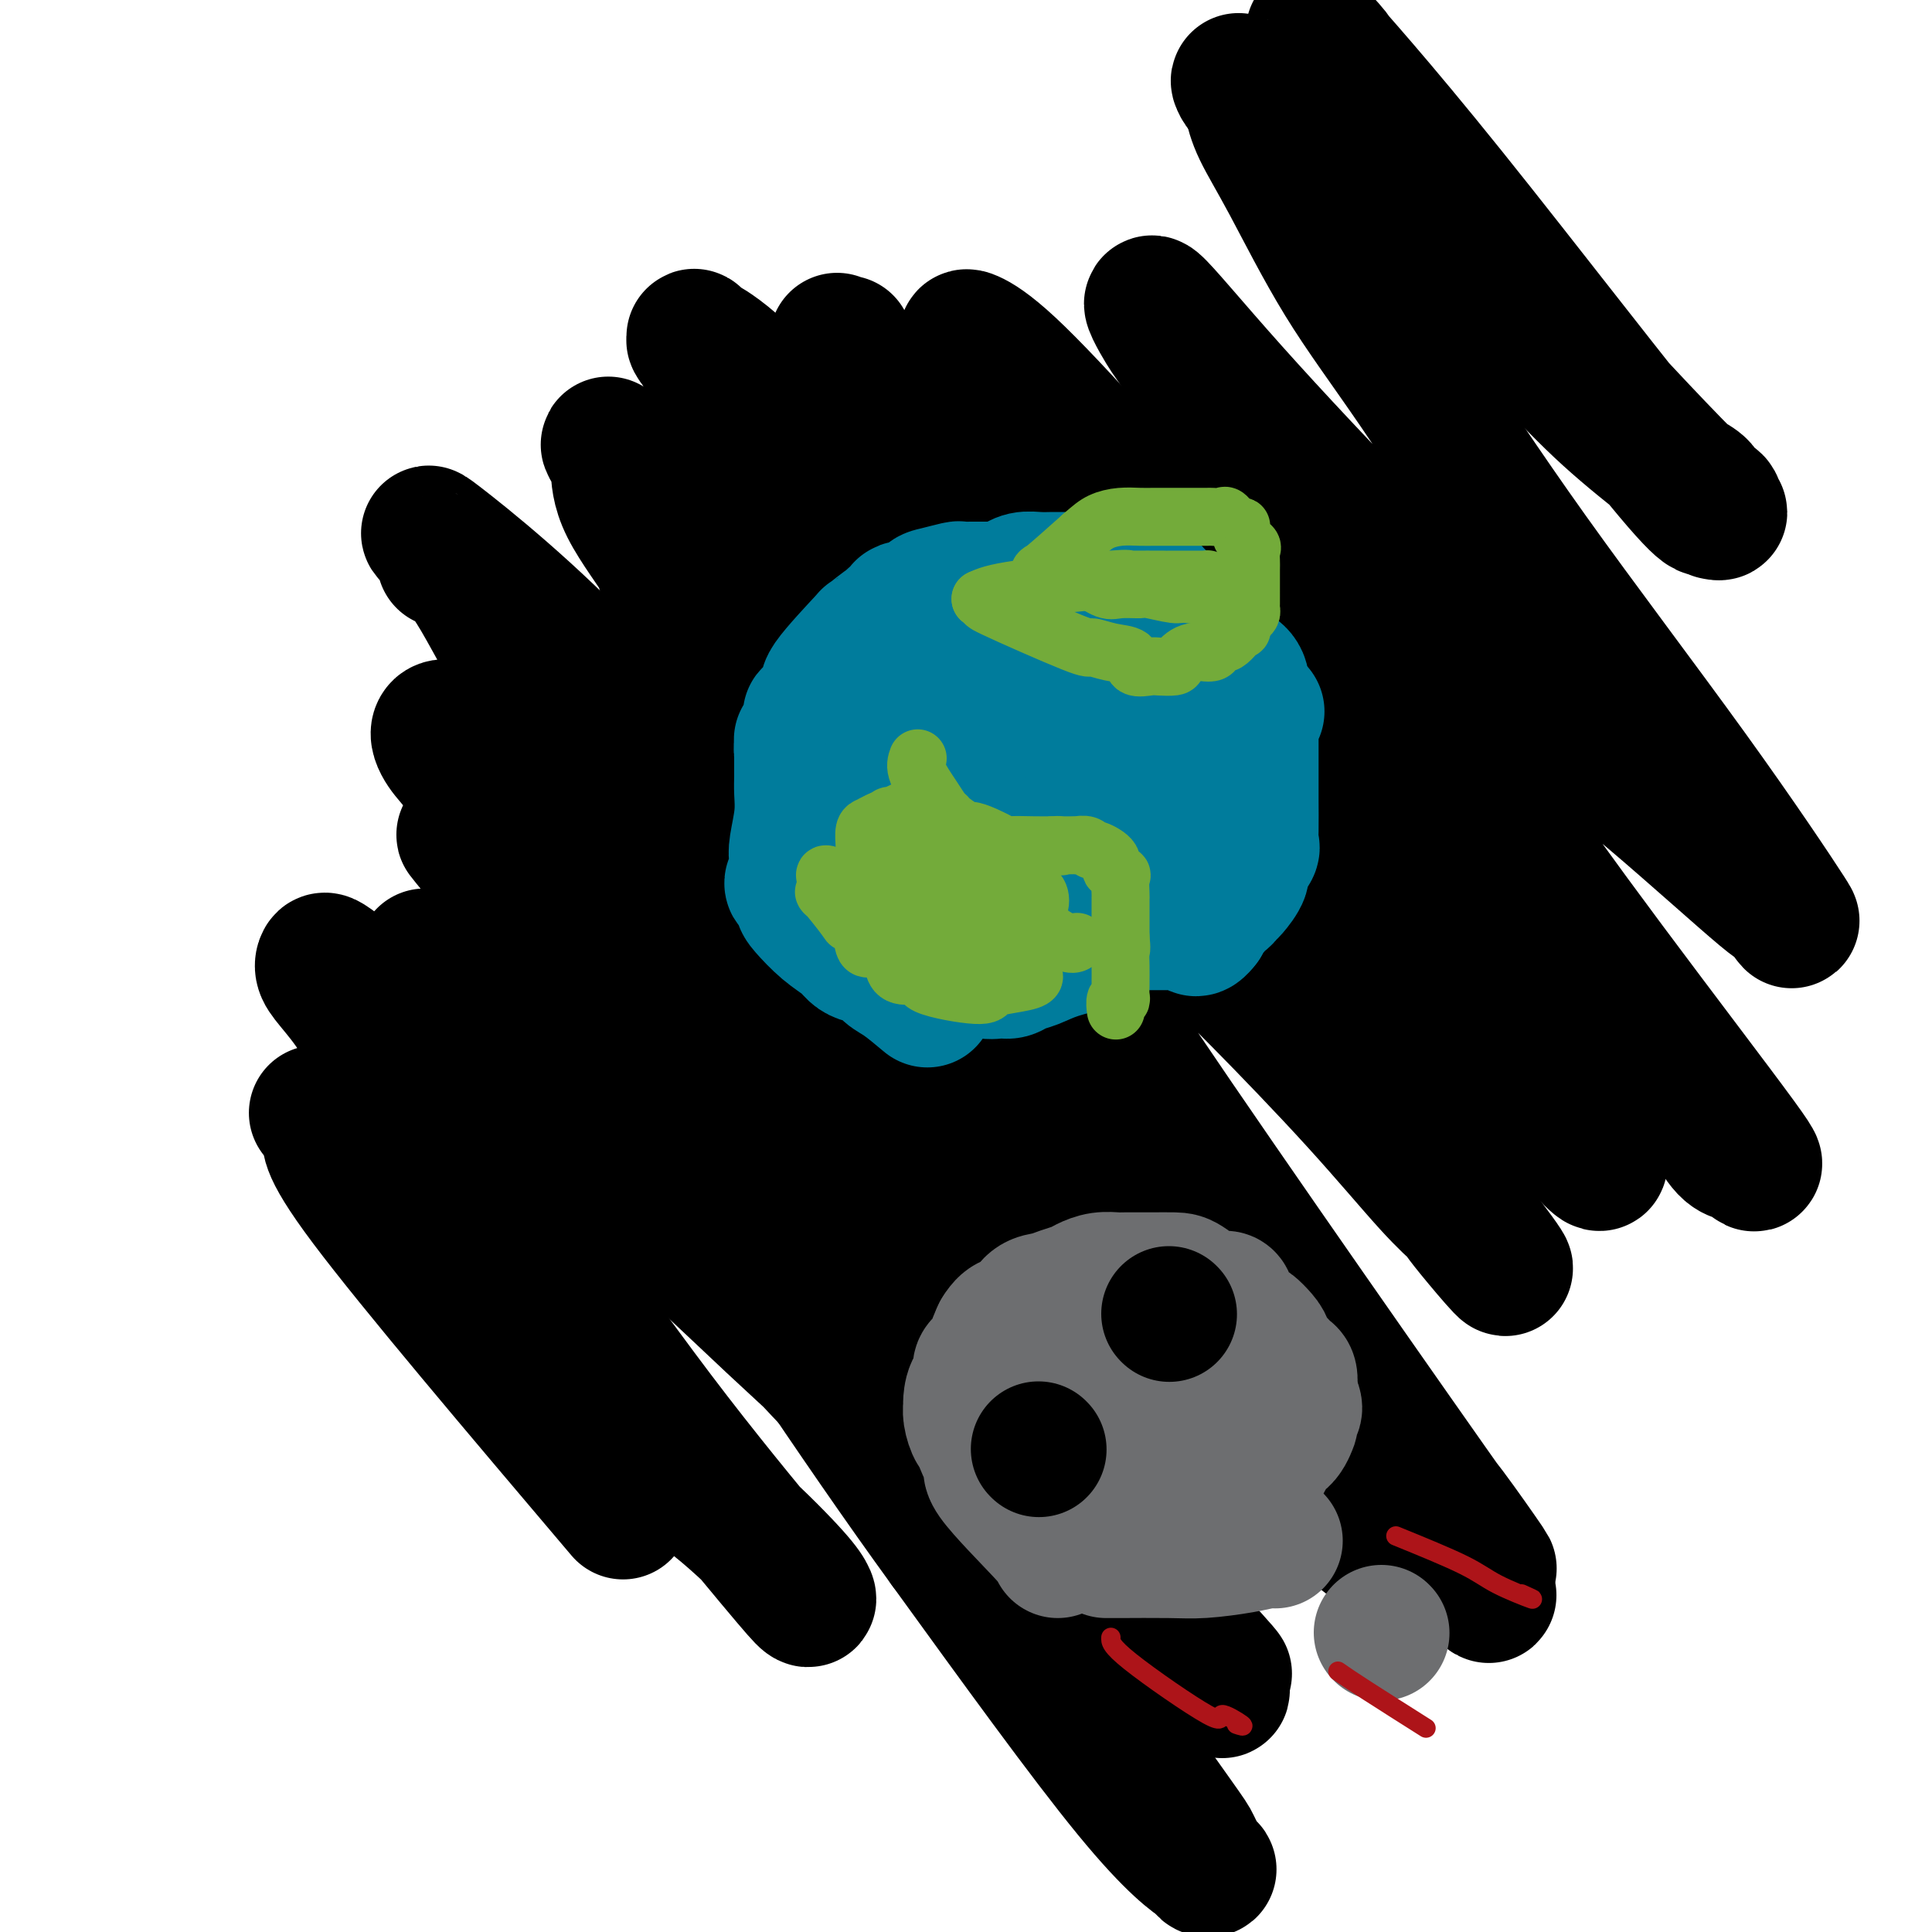<svg viewBox='0 0 400 400' version='1.1' xmlns='http://www.w3.org/2000/svg' xmlns:xlink='http://www.w3.org/1999/xlink'><g fill='none' stroke='#000000' stroke-width='28' stroke-linecap='round' stroke-linejoin='round'><path d='M129,313c-21.674,-25.567 -43.347,-51.134 -53,-64c-9.653,-12.866 -7.285,-13.032 -8,-15c-0.715,-1.968 -4.513,-5.738 -1,-2c3.513,3.738 14.337,14.985 24,25c9.663,10.015 18.165,18.798 25,26c6.835,7.202 12.002,12.822 17,17c4.998,4.178 9.829,6.915 15,11c5.171,4.085 10.684,9.518 14,13c3.316,3.482 4.434,5.014 5,6c0.566,0.986 0.578,1.426 0,1c-0.578,-0.426 -1.748,-1.717 -7,-8c-5.252,-6.283 -14.586,-17.559 -24,-30c-9.414,-12.441 -18.908,-26.047 -28,-37c-9.092,-10.953 -17.782,-19.253 -23,-26c-5.218,-6.747 -6.965,-11.940 -9,-16c-2.035,-4.060 -4.357,-6.989 -6,-9c-1.643,-2.011 -2.605,-3.106 -3,-4c-0.395,-0.894 -0.222,-1.587 0,-2c0.222,-0.413 0.492,-0.547 6,4c5.508,4.547 16.254,13.773 27,23'/><path d='M100,226c10.065,6.944 18.726,11.805 29,20c10.274,8.195 22.160,19.725 31,28c8.840,8.275 14.633,13.295 20,19c5.367,5.705 10.308,12.094 15,16c4.692,3.906 9.133,5.327 11,7c1.867,1.673 1.158,3.597 1,4c-0.158,0.403 0.235,-0.716 2,1c1.765,1.716 4.903,6.268 0,2c-4.903,-4.268 -17.848,-17.356 -30,-30c-12.152,-12.644 -23.512,-24.843 -32,-35c-8.488,-10.157 -14.104,-18.273 -27,-31c-12.896,-12.727 -33.072,-30.066 -32,-29c1.072,1.066 23.393,20.535 38,35c14.607,14.465 21.501,23.925 30,34c8.499,10.075 18.605,20.766 28,32c9.395,11.234 18.079,23.010 25,32c6.921,8.990 12.078,15.193 18,23c5.922,7.807 12.610,17.217 16,22c3.390,4.783 3.484,4.938 4,6c0.516,1.062 1.456,3.030 2,4c0.544,0.970 0.692,0.940 1,1c0.308,0.060 0.775,0.208 -1,-1c-1.775,-1.208 -5.793,-3.774 -15,-15c-9.207,-11.226 -23.604,-31.113 -38,-51'/><path d='M196,320c-19.158,-26.335 -40.553,-59.171 -51,-75c-10.447,-15.829 -9.944,-14.651 -11,-17c-1.056,-2.349 -3.669,-8.225 -5,-11c-1.331,-2.775 -1.378,-2.448 -3,-4c-1.622,-1.552 -4.819,-4.982 -1,-2c3.819,2.982 14.654,12.377 24,22c9.346,9.623 17.204,19.476 26,29c8.796,9.524 18.531,18.720 26,26c7.469,7.280 12.674,12.646 18,18c5.326,5.354 10.775,10.698 15,16c4.225,5.302 7.228,10.562 7,11c-0.228,0.438 -3.687,-3.945 2,2c5.687,5.945 20.519,22.220 0,1c-20.519,-21.220 -76.387,-79.934 -104,-110c-27.613,-30.066 -26.969,-31.485 -29,-35c-2.031,-3.515 -6.737,-9.125 -9,-12c-2.263,-2.875 -2.083,-3.015 -2,-3c0.083,0.015 0.070,0.185 -1,-1c-1.070,-1.185 -3.198,-3.726 -1,-1c2.198,2.726 8.723,10.720 17,19c8.277,8.280 18.305,16.844 30,29c11.695,12.156 25.056,27.902 36,41c10.944,13.098 19.472,23.549 28,34'/><path d='M208,297c14.545,17.182 18.908,22.638 23,27c4.092,4.362 7.913,7.632 11,11c3.087,3.368 5.441,6.836 7,9c1.559,2.164 2.324,3.023 3,4c0.676,0.977 1.263,2.071 1,2c-0.263,-0.071 -1.375,-1.307 -2,-2c-0.625,-0.693 -0.763,-0.845 -11,-15c-10.237,-14.155 -30.571,-42.315 -43,-59c-12.429,-16.685 -16.951,-21.896 -29,-41c-12.049,-19.104 -31.623,-52.100 -43,-70c-11.377,-17.900 -14.555,-20.704 -18,-26c-3.445,-5.296 -7.156,-13.083 -10,-17c-2.844,-3.917 -4.820,-3.964 -5,-4c-0.180,-0.036 1.436,-0.061 0,-2c-1.436,-1.939 -5.923,-5.792 -1,-2c4.923,3.792 19.258,15.229 32,29c12.742,13.771 23.891,29.874 35,44c11.109,14.126 22.177,26.273 33,39c10.823,12.727 21.401,26.032 30,36c8.599,9.968 15.220,16.597 21,23c5.780,6.403 10.719,12.579 16,17c5.281,4.421 10.904,7.088 15,10c4.096,2.912 6.667,6.070 9,8c2.333,1.930 4.430,2.631 5,3c0.570,0.369 -0.385,0.407 2,2c2.385,1.593 8.110,4.741 1,0c-7.110,-4.741 -27.055,-17.370 -47,-30'/><path d='M243,293c-14.737,-11.253 -28.581,-24.384 -43,-36c-14.419,-11.616 -29.413,-21.717 -38,-28c-8.587,-6.283 -10.765,-8.749 -17,-15c-6.235,-6.251 -16.526,-16.288 -24,-24c-7.474,-7.712 -12.133,-13.100 -16,-18c-3.867,-4.900 -6.944,-9.311 -9,-12c-2.056,-2.689 -3.092,-3.657 -4,-5c-0.908,-1.343 -1.688,-3.063 -1,-4c0.688,-0.937 2.845,-1.091 10,4c7.155,5.091 19.307,15.429 28,24c8.693,8.571 13.928,15.376 39,38c25.072,22.624 69.983,61.065 91,79c21.017,17.935 18.142,15.362 20,16c1.858,0.638 8.451,4.487 13,7c4.549,2.513 7.054,3.691 9,5c1.946,1.309 3.334,2.749 3,2c-0.334,-0.749 -2.389,-3.687 0,-1c2.389,2.687 9.222,10.998 -2,-1c-11.222,-11.998 -40.499,-44.306 -57,-62c-16.501,-17.694 -20.225,-20.775 -32,-35c-11.775,-14.225 -31.599,-39.593 -46,-60c-14.401,-20.407 -23.378,-35.851 -27,-43c-3.622,-7.149 -1.891,-6.003 -3,-8c-1.109,-1.997 -5.060,-7.137 -7,-11c-1.940,-3.863 -1.871,-6.448 -2,-8c-0.129,-1.552 -0.458,-2.072 -1,-3c-0.542,-0.928 -1.298,-2.265 -1,-2c0.298,0.265 1.649,2.133 3,4'/><path d='M129,96c5.391,7.228 17.870,24.297 28,38c10.130,13.703 17.912,24.038 28,38c10.088,13.962 22.482,31.551 32,44c9.518,12.449 16.158,19.759 24,29c7.842,9.241 16.885,20.414 24,29c7.115,8.586 12.302,14.584 17,20c4.698,5.416 8.906,10.249 11,12c2.094,1.751 2.073,0.418 7,7c4.927,6.582 14.801,21.077 2,3c-12.801,-18.077 -48.277,-68.727 -66,-95c-17.723,-26.273 -17.694,-28.170 -32,-52c-14.306,-23.830 -42.948,-69.592 -54,-88c-11.052,-18.408 -4.515,-9.462 -3,-7c1.515,2.462 -1.992,-1.560 -3,-3c-1.008,-1.440 0.482,-0.296 1,0c0.518,0.296 0.064,-0.255 2,1c1.936,1.255 6.263,4.315 13,12c6.737,7.685 15.884,19.996 25,32c9.116,12.004 18.201,23.700 29,37c10.799,13.300 23.312,28.203 31,37c7.688,8.797 10.550,11.489 16,17c5.450,5.511 13.489,13.841 20,21c6.511,7.159 11.496,13.148 15,17c3.504,3.852 5.527,5.569 6,6c0.473,0.431 -0.603,-0.422 3,4c3.603,4.422 11.887,14.121 2,1c-9.887,-13.121 -37.943,-49.060 -66,-85'/><path d='M241,171c-11.680,-16.183 -8.881,-14.642 -16,-26c-7.119,-11.358 -24.157,-35.615 -34,-50c-9.843,-14.385 -12.490,-18.897 -14,-21c-1.510,-2.103 -1.884,-1.796 -2,-2c-0.116,-0.204 0.026,-0.919 0,-1c-0.026,-0.081 -0.222,0.471 -1,0c-0.778,-0.471 -2.140,-1.967 4,4c6.140,5.967 19.782,19.396 32,32c12.218,12.604 23.011,24.382 34,37c10.989,12.618 22.173,26.077 29,34c6.827,7.923 9.297,10.310 14,15c4.703,4.690 11.640,11.682 20,21c8.360,9.318 18.143,20.963 22,25c3.857,4.037 1.786,0.468 1,-1c-0.786,-1.468 -0.289,-0.834 -3,-5c-2.711,-4.166 -8.631,-13.133 -22,-30c-13.369,-16.867 -34.188,-41.633 -46,-57c-11.812,-15.367 -14.616,-21.335 -23,-32c-8.384,-10.665 -22.349,-26.026 -28,-33c-5.651,-6.974 -2.988,-5.562 -3,-6c-0.012,-0.438 -2.698,-2.725 -4,-4c-1.302,-1.275 -1.219,-1.538 0,-1c1.219,0.538 3.575,1.879 8,6c4.425,4.121 10.918,11.024 19,20c8.082,8.976 17.754,20.024 27,31c9.246,10.976 18.066,21.878 25,30c6.934,8.122 11.981,13.463 18,20c6.019,6.537 13.009,14.268 20,22'/><path d='M318,199c20.790,22.276 27.767,26.465 32,30c4.233,3.535 5.724,6.414 7,8c1.276,1.586 2.339,1.878 3,2c0.661,0.122 0.920,0.074 2,1c1.080,0.926 2.983,2.825 -2,-4c-4.983,-6.825 -16.850,-22.375 -27,-36c-10.150,-13.625 -18.583,-25.325 -26,-36c-7.417,-10.675 -13.819,-20.324 -20,-29c-6.181,-8.676 -12.143,-16.379 -17,-23c-4.857,-6.621 -8.610,-12.160 -13,-19c-4.390,-6.840 -9.416,-14.983 -12,-19c-2.584,-4.017 -2.726,-3.909 -4,-6c-1.274,-2.091 -3.679,-6.380 -2,-5c1.679,1.380 7.443,8.429 16,18c8.557,9.571 19.906,21.665 31,33c11.094,11.335 21.931,21.912 31,30c9.069,8.088 16.368,13.689 25,21c8.632,7.311 18.596,16.333 23,20c4.404,3.667 3.248,1.977 4,3c0.752,1.023 3.413,4.757 1,1c-2.413,-3.757 -9.901,-15.005 -20,-29c-10.099,-13.995 -22.810,-30.738 -33,-45c-10.190,-14.262 -17.857,-26.043 -24,-35c-6.143,-8.957 -10.760,-15.092 -15,-22c-4.240,-6.908 -8.103,-14.591 -11,-20c-2.897,-5.409 -4.828,-8.546 -6,-11c-1.172,-2.454 -1.586,-4.227 -2,-6'/><path d='M259,21c-3.487,-6.433 -2.703,-4.015 -2,-3c0.703,1.015 1.325,0.626 4,2c2.675,1.374 7.403,4.511 14,10c6.597,5.489 15.065,13.329 23,21c7.935,7.671 15.338,15.171 21,21c5.662,5.829 9.582,9.985 14,14c4.418,4.015 9.335,7.887 12,10c2.665,2.113 3.080,2.467 4,3c0.920,0.533 2.347,1.243 3,2c0.653,0.757 0.534,1.559 1,2c0.466,0.441 1.519,0.519 2,1c0.481,0.481 0.391,1.365 -6,-5c-6.391,-6.365 -19.083,-19.980 -29,-31c-9.917,-11.020 -17.058,-19.447 -23,-27c-5.942,-7.553 -10.684,-14.234 -14,-19c-3.316,-4.766 -5.207,-7.619 -6,-9c-0.793,-1.381 -0.487,-1.290 -2,-3c-1.513,-1.710 -4.845,-5.219 -2,-2c2.845,3.219 11.867,13.168 27,32c15.133,18.832 36.378,46.549 46,58c9.622,11.451 7.620,6.636 7,5c-0.620,-1.636 0.141,-0.094 1,1c0.859,1.094 1.817,1.741 2,2c0.183,0.259 -0.408,0.129 -1,0'/></g>
<g fill='none' stroke='#007C9C' stroke-width='28' stroke-linecap='round' stroke-linejoin='round'><path d='M192,207c-1.813,-1.518 -3.627,-3.036 -5,-4c-1.373,-0.964 -2.306,-1.374 -3,-2c-0.694,-0.626 -1.150,-1.468 -2,-2c-0.850,-0.532 -2.094,-0.755 -3,-1c-0.906,-0.245 -1.473,-0.512 -2,-1c-0.527,-0.488 -1.015,-1.195 -2,-2c-0.985,-0.805 -2.469,-1.707 -4,-3c-1.531,-1.293 -3.110,-2.978 -4,-4c-0.890,-1.022 -1.089,-1.379 -1,-2c0.089,-0.621 0.468,-1.504 0,-2c-0.468,-0.496 -1.782,-0.606 -2,-1c-0.218,-0.394 0.660,-1.071 1,-2c0.340,-0.929 0.144,-2.110 0,-3c-0.144,-0.890 -0.235,-1.488 0,-3c0.235,-1.512 0.795,-3.938 1,-6c0.205,-2.062 0.055,-3.759 0,-5c-0.055,-1.241 -0.015,-2.026 0,-3c0.015,-0.974 0.004,-2.135 0,-3c-0.004,-0.865 -0.002,-1.432 0,-2'/><path d='M166,156c-0.137,-5.146 0.019,-2.012 0,-1c-0.019,1.012 -0.215,-0.097 0,-1c0.215,-0.903 0.840,-1.599 1,-2c0.160,-0.401 -0.146,-0.505 0,-1c0.146,-0.495 0.745,-1.379 1,-2c0.255,-0.621 0.165,-0.979 0,-1c-0.165,-0.021 -0.405,0.296 0,0c0.405,-0.296 1.455,-1.206 2,-2c0.545,-0.794 0.583,-1.474 1,-2c0.417,-0.526 1.212,-0.899 1,-1c-0.212,-0.101 -1.430,0.069 0,-2c1.430,-2.069 5.507,-6.377 7,-8c1.493,-1.623 0.403,-0.562 1,-1c0.597,-0.438 2.881,-2.375 4,-3c1.119,-0.625 1.072,0.063 1,0c-0.072,-0.063 -0.170,-0.877 0,-1c0.170,-0.123 0.609,0.446 1,0c0.391,-0.446 0.735,-1.906 1,-2c0.265,-0.094 0.453,1.177 1,1c0.547,-0.177 1.453,-1.803 2,-2c0.547,-0.197 0.733,1.033 1,1c0.267,-0.033 0.614,-1.329 1,-2c0.386,-0.671 0.813,-0.716 2,-1c1.187,-0.284 3.136,-0.808 4,-1c0.864,-0.192 0.644,-0.051 1,0c0.356,0.051 1.288,0.014 2,0c0.712,-0.014 1.203,-0.004 2,0c0.797,0.004 1.898,0.002 3,0'/><path d='M206,122c3.761,-0.785 3.665,-0.746 4,-1c0.335,-0.254 1.101,-0.800 2,-1c0.899,-0.200 1.931,-0.054 3,0c1.069,0.054 2.173,0.014 3,0c0.827,-0.014 1.375,-0.004 2,0c0.625,0.004 1.327,0.001 2,0c0.673,-0.001 1.316,-0.000 2,0c0.684,0.000 1.410,-0.001 2,0c0.590,0.001 1.045,0.003 2,0c0.955,-0.003 2.409,-0.010 3,0c0.591,0.010 0.318,0.038 1,0c0.682,-0.038 2.318,-0.141 3,0c0.682,0.141 0.410,0.526 1,1c0.590,0.474 2.042,1.038 3,2c0.958,0.962 1.423,2.321 2,3c0.577,0.679 1.267,0.678 2,1c0.733,0.322 1.510,0.968 2,1c0.490,0.032 0.693,-0.550 1,0c0.307,0.550 0.717,2.231 1,3c0.283,0.769 0.438,0.627 1,1c0.562,0.373 1.529,1.262 2,2c0.471,0.738 0.446,1.327 1,2c0.554,0.673 1.689,1.431 2,2c0.311,0.569 -0.201,0.951 0,1c0.201,0.049 1.116,-0.234 2,0c0.884,0.234 1.738,0.986 2,2c0.262,1.014 -0.068,2.290 0,3c0.068,0.710 0.534,0.855 1,1'/><path d='M258,145c3.785,4.046 1.746,1.662 1,1c-0.746,-0.662 -0.200,0.398 0,1c0.200,0.602 0.054,0.746 0,1c-0.054,0.254 -0.014,0.617 0,1c0.014,0.383 0.004,0.787 0,1c-0.004,0.213 -0.001,0.235 0,1c0.001,0.765 0.000,2.274 0,3c-0.000,0.726 -0.000,0.671 0,1c0.000,0.329 -0.000,1.043 0,2c0.000,0.957 0.000,2.157 0,3c-0.000,0.843 -0.001,1.329 0,2c0.001,0.671 0.002,1.526 0,2c-0.002,0.474 -0.009,0.568 0,2c0.009,1.432 0.032,4.203 0,6c-0.032,1.797 -0.121,2.622 0,3c0.121,0.378 0.450,0.310 0,1c-0.450,0.690 -1.679,2.136 -2,3c-0.321,0.864 0.265,1.144 0,2c-0.265,0.856 -1.380,2.289 -2,3c-0.620,0.711 -0.743,0.701 -1,1c-0.257,0.299 -0.647,0.906 -1,1c-0.353,0.094 -0.669,-0.326 -1,0c-0.331,0.326 -0.676,1.397 -1,2c-0.324,0.603 -0.626,0.739 -1,1c-0.374,0.261 -0.821,0.646 -1,1c-0.179,0.354 -0.089,0.677 0,1'/><path d='M249,191c-1.888,2.475 -1.607,0.663 -2,0c-0.393,-0.663 -1.460,-0.178 -2,0c-0.540,0.178 -0.552,0.048 -1,0c-0.448,-0.048 -1.331,-0.013 -2,0c-0.669,0.013 -1.122,0.003 -2,0c-0.878,-0.003 -2.180,-0.001 -3,0c-0.820,0.001 -1.160,-0.001 -2,0c-0.840,0.001 -2.182,0.005 -4,0c-1.818,-0.005 -4.112,-0.021 -6,0c-1.888,0.021 -3.371,0.077 -5,0c-1.629,-0.077 -3.403,-0.288 -5,-1c-1.597,-0.712 -3.016,-1.926 -4,-2c-0.984,-0.074 -1.533,0.993 -4,0c-2.467,-0.993 -6.852,-4.044 -9,-5c-2.148,-0.956 -2.060,0.183 -2,0c0.060,-0.183 0.093,-1.687 0,-3c-0.093,-1.313 -0.312,-2.433 -1,-3c-0.688,-0.567 -1.844,-0.581 -2,-1c-0.156,-0.419 0.688,-1.244 1,-2c0.312,-0.756 0.091,-1.444 0,-2c-0.091,-0.556 -0.052,-0.980 0,-2c0.052,-1.020 0.117,-2.634 0,-4c-0.117,-1.366 -0.416,-2.483 0,-3c0.416,-0.517 1.547,-0.433 2,-1c0.453,-0.567 0.226,-1.783 0,-3'/><path d='M196,159c0.964,-2.584 2.375,-1.544 3,-2c0.625,-0.456 0.464,-2.407 1,-3c0.536,-0.593 1.769,0.173 3,0c1.231,-0.173 2.460,-1.286 3,-2c0.540,-0.714 0.391,-1.028 1,-1c0.609,0.028 1.976,0.399 3,0c1.024,-0.399 1.703,-1.570 3,-2c1.297,-0.430 3.211,-0.121 4,0c0.789,0.121 0.453,0.053 1,0c0.547,-0.053 1.977,-0.091 3,0c1.023,0.091 1.639,0.312 2,1c0.361,0.688 0.466,1.844 1,2c0.534,0.156 1.496,-0.690 1,1c-0.496,1.690 -2.450,5.914 -3,8c-0.550,2.086 0.305,2.035 0,2c-0.305,-0.035 -1.769,-0.052 -3,0c-1.231,0.052 -2.228,0.174 -3,0c-0.772,-0.174 -1.320,-0.644 -2,-1c-0.680,-0.356 -1.491,-0.599 -2,-1c-0.509,-0.401 -0.717,-0.962 -1,-1c-0.283,-0.038 -0.641,0.446 -1,0c-0.359,-0.446 -0.720,-1.823 -1,-3c-0.280,-1.177 -0.478,-2.155 0,-3c0.478,-0.845 1.634,-1.558 3,-3c1.366,-1.442 2.944,-3.613 4,-5c1.056,-1.387 1.592,-1.989 3,-3c1.408,-1.011 3.688,-2.432 5,-3c1.312,-0.568 1.656,-0.284 2,0'/><path d='M226,140c4.140,-2.147 5.990,-0.515 7,0c1.010,0.515 1.179,-0.088 2,0c0.821,0.088 2.295,0.865 3,1c0.705,0.135 0.640,-0.374 1,0c0.360,0.374 1.144,1.631 2,2c0.856,0.369 1.784,-0.148 2,0c0.216,0.148 -0.279,0.963 0,2c0.279,1.037 1.332,2.295 2,3c0.668,0.705 0.952,0.855 1,1c0.048,0.145 -0.140,0.283 0,1c0.140,0.717 0.607,2.011 0,3c-0.607,0.989 -2.287,1.671 -3,3c-0.713,1.329 -0.459,3.306 -1,5c-0.541,1.694 -1.877,3.107 -3,4c-1.123,0.893 -2.035,1.267 -3,2c-0.965,0.733 -1.985,1.825 -3,3c-1.015,1.175 -2.025,2.434 -3,3c-0.975,0.566 -1.916,0.438 -5,2c-3.084,1.562 -8.313,4.813 -11,6c-2.687,1.187 -2.834,0.311 -3,0c-0.166,-0.311 -0.352,-0.057 -1,0c-0.648,0.057 -1.757,-0.085 -2,0c-0.243,0.085 0.379,0.396 0,0c-0.379,-0.396 -1.759,-1.498 -2,-2c-0.241,-0.502 0.656,-0.402 1,-1c0.344,-0.598 0.133,-1.892 0,-3c-0.133,-1.108 -0.190,-2.029 0,-3c0.190,-0.971 0.626,-1.992 1,-3c0.374,-1.008 0.687,-2.004 1,-3'/><path d='M209,166c0.353,-2.654 -0.263,-2.790 0,-3c0.263,-0.210 1.406,-0.494 2,-1c0.594,-0.506 0.638,-1.236 1,-2c0.362,-0.764 1.041,-1.564 2,-2c0.959,-0.436 2.198,-0.509 3,-1c0.802,-0.491 1.169,-1.400 2,-2c0.831,-0.600 2.128,-0.890 3,-1c0.872,-0.110 1.319,-0.039 2,0c0.681,0.039 1.598,0.045 2,0c0.402,-0.045 0.291,-0.142 1,0c0.709,0.142 2.238,0.522 3,1c0.762,0.478 0.758,1.054 1,2c0.242,0.946 0.731,2.261 1,3c0.269,0.739 0.319,0.902 0,2c-0.319,1.098 -1.007,3.132 -2,5c-0.993,1.868 -2.289,3.570 -3,5c-0.711,1.430 -0.835,2.587 -2,4c-1.165,1.413 -3.370,3.081 -5,4c-1.630,0.919 -2.684,1.090 -4,2c-1.316,0.910 -2.893,2.560 -4,3c-1.107,0.440 -1.745,-0.332 -3,0c-1.255,0.332 -3.126,1.766 -4,2c-0.874,0.234 -0.750,-0.731 -1,-1c-0.250,-0.269 -0.875,0.158 -2,0c-1.125,-0.158 -2.750,-0.902 -4,-2c-1.250,-1.098 -2.125,-2.549 -3,-4'/><path d='M195,180c-1.293,-3.125 0.473,-7.436 1,-10c0.527,-2.564 -0.186,-3.381 0,-5c0.186,-1.619 1.271,-4.041 2,-6c0.729,-1.959 1.102,-3.456 2,-5c0.898,-1.544 2.322,-3.135 2,-4c-0.322,-0.865 -2.391,-1.005 2,-4c4.391,-2.995 15.242,-8.847 20,-11c4.758,-2.153 3.423,-0.608 3,0c-0.423,0.608 0.066,0.280 1,0c0.934,-0.280 2.314,-0.511 3,0c0.686,0.511 0.680,1.765 1,2c0.320,0.235 0.968,-0.548 3,1c2.032,1.548 5.448,5.428 7,7c1.552,1.572 1.241,0.836 1,1c-0.241,0.164 -0.410,1.229 0,2c0.410,0.771 1.401,1.250 2,3c0.599,1.750 0.807,4.772 1,7c0.193,2.228 0.372,3.663 0,5c-0.372,1.337 -1.293,2.577 -2,4c-0.707,1.423 -1.200,3.031 -2,5c-0.800,1.969 -1.908,4.299 -3,6c-1.092,1.701 -2.169,2.772 -3,4c-0.831,1.228 -1.415,2.614 -2,4'/><path d='M234,186c-2.562,4.992 -2.968,3.473 -3,3c-0.032,-0.473 0.308,0.101 0,1c-0.308,0.899 -1.265,2.125 -2,3c-0.735,0.875 -1.247,1.401 -3,2c-1.753,0.599 -4.748,1.270 -7,2c-2.252,0.730 -3.761,1.517 -5,2c-1.239,0.483 -2.208,0.660 -3,1c-0.792,0.340 -1.408,0.844 -2,1c-0.592,0.156 -1.160,-0.034 -2,0c-0.840,0.034 -1.951,0.293 -3,0c-1.049,-0.293 -2.035,-1.136 -3,-2c-0.965,-0.864 -1.907,-1.747 -3,-2c-1.093,-0.253 -2.335,0.123 -3,-1c-0.665,-1.123 -0.753,-3.746 -1,-4c-0.247,-0.254 -0.655,1.862 -2,-2c-1.345,-3.862 -3.628,-13.702 -5,-19c-1.372,-5.298 -1.831,-6.054 -2,-7c-0.169,-0.946 -0.046,-2.084 0,-3c0.046,-0.916 0.016,-1.612 0,-3c-0.016,-1.388 -0.019,-3.467 0,-5c0.019,-1.533 0.059,-2.520 1,-4c0.941,-1.480 2.783,-3.455 4,-5c1.217,-1.545 1.811,-2.662 3,-4c1.189,-1.338 2.975,-2.898 4,-4c1.025,-1.102 1.288,-1.746 3,-3c1.712,-1.254 4.871,-3.120 7,-4c2.129,-0.880 3.227,-0.775 5,-1c1.773,-0.225 4.221,-0.778 6,-1c1.779,-0.222 2.890,-0.111 4,0'/><path d='M222,127c4.013,-0.068 6.545,0.763 8,1c1.455,0.237 1.833,-0.120 3,0c1.167,0.120 3.124,0.717 4,1c0.876,0.283 0.673,0.251 1,1c0.327,0.749 1.186,2.277 2,3c0.814,0.723 1.584,0.640 2,1c0.416,0.360 0.476,1.165 1,2c0.524,0.835 1.510,1.702 2,2c0.490,0.298 0.483,0.027 1,1c0.517,0.973 1.559,3.191 2,6c0.441,2.809 0.281,6.209 0,8c-0.281,1.791 -0.683,1.971 -1,3c-0.317,1.029 -0.550,2.906 -1,4c-0.450,1.094 -1.118,1.405 -2,3c-0.882,1.595 -1.979,4.475 -3,6c-1.021,1.525 -1.966,1.695 -3,3c-1.034,1.305 -2.159,3.745 -3,5c-0.841,1.255 -1.400,1.324 -2,2c-0.600,0.676 -1.243,1.959 -2,3c-0.757,1.041 -1.629,1.841 -3,3c-1.371,1.159 -3.240,2.679 -5,4c-1.760,1.321 -3.412,2.444 -5,3c-1.588,0.556 -3.113,0.547 -4,1c-0.887,0.453 -1.135,1.369 -2,2c-0.865,0.631 -2.348,0.978 -3,1c-0.652,0.022 -0.472,-0.279 -1,0c-0.528,0.279 -1.764,1.140 -3,2'/><path d='M205,198c-4.489,2.267 -2.711,-0.067 -2,-1c0.711,-0.933 0.356,-0.467 0,0'/></g>
<g fill='none' stroke='#73AB3A' stroke-width='12' stroke-linecap='round' stroke-linejoin='round'><path d='M203,124c1.327,-0.619 2.655,-1.238 8,-2c5.345,-0.762 14.709,-1.668 19,-2c4.291,-0.332 3.509,-0.089 3,0c-0.509,0.089 -0.746,0.024 1,0c1.746,-0.024 5.475,-0.006 7,0c1.525,0.006 0.846,0.002 1,0c0.154,-0.002 1.142,-0.000 2,0c0.858,0.000 1.588,-0.001 2,0c0.412,0.001 0.506,0.003 1,0c0.494,-0.003 1.388,-0.011 2,0c0.612,0.011 0.942,0.041 1,0c0.058,-0.041 -0.156,-0.152 0,0c0.156,0.152 0.681,0.566 1,1c0.319,0.434 0.432,0.886 1,1c0.568,0.114 1.591,-0.110 2,0c0.409,0.110 0.205,0.555 0,1'/><path d='M254,123c4.170,0.756 2.595,1.145 0,1c-2.595,-0.145 -6.211,-0.824 -8,-1c-1.789,-0.176 -1.752,0.151 -3,0c-1.248,-0.151 -3.783,-0.780 -5,-1c-1.217,-0.220 -1.118,-0.031 -2,0c-0.882,0.031 -2.746,-0.095 -4,0c-1.254,0.095 -1.898,0.410 -3,0c-1.102,-0.410 -2.662,-1.545 -4,-2c-1.338,-0.455 -2.456,-0.228 -3,0c-0.544,0.228 -0.516,0.459 -1,0c-0.484,-0.459 -1.481,-1.606 -2,-2c-0.519,-0.394 -0.562,-0.033 -1,0c-0.438,0.033 -1.272,-0.260 -2,0c-0.728,0.260 -1.351,1.074 0,0c1.351,-1.074 4.675,-4.037 8,-7'/><path d='M224,111c1.956,-1.702 2.845,-2.456 4,-3c1.155,-0.544 2.577,-0.878 4,-1c1.423,-0.122 2.846,-0.033 4,0c1.154,0.033 2.039,0.009 3,0c0.961,-0.009 1.996,-0.003 3,0c1.004,0.003 1.975,0.001 3,0c1.025,-0.001 2.105,-0.002 3,0c0.895,0.002 1.605,0.009 2,0c0.395,-0.009 0.474,-0.032 1,0c0.526,0.032 1.498,0.119 2,0c0.502,-0.119 0.534,-0.445 1,0c0.466,0.445 1.365,1.663 2,2c0.635,0.337 1.007,-0.205 1,0c-0.007,0.205 -0.394,1.156 0,2c0.394,0.844 1.570,1.582 2,2c0.430,0.418 0.115,0.517 0,1c-0.115,0.483 -0.031,1.349 0,2c0.031,0.651 0.008,1.087 0,2c-0.008,0.913 -0.002,2.304 0,3c0.002,0.696 0.000,0.697 0,1c-0.000,0.303 0.001,0.907 0,1c-0.001,0.093 -0.003,-0.326 0,0c0.003,0.326 0.012,1.397 0,2c-0.012,0.603 -0.044,0.739 0,1c0.044,0.261 0.166,0.647 0,1c-0.166,0.353 -0.619,0.672 -1,1c-0.381,0.328 -0.691,0.664 -1,1'/><path d='M257,129c-0.159,2.510 0.443,0.786 0,1c-0.443,0.214 -1.930,2.365 -3,3c-1.070,0.635 -1.724,-0.247 -2,0c-0.276,0.247 -0.175,1.621 -1,2c-0.825,0.379 -2.576,-0.239 -4,0c-1.424,0.239 -2.522,1.334 -3,2c-0.478,0.666 -0.335,0.904 -1,1c-0.665,0.096 -2.137,0.051 -3,0c-0.863,-0.051 -1.119,-0.109 -2,0c-0.881,0.109 -2.389,0.386 -3,0c-0.611,-0.386 -0.325,-1.436 -1,-2c-0.675,-0.564 -2.313,-0.644 -4,-1c-1.687,-0.356 -3.425,-0.989 -4,-1c-0.575,-0.011 0.014,0.600 -4,-1c-4.014,-1.600 -12.631,-5.409 -16,-7c-3.369,-1.591 -1.491,-0.962 -1,-1c0.491,-0.038 -0.406,-0.741 -1,-1c-0.594,-0.259 -0.884,-0.074 -1,0c-0.116,0.074 -0.058,0.037 0,0'/><path d='M190,157c-0.287,0.786 -0.573,1.571 0,3c0.573,1.429 2.007,3.501 3,5c0.993,1.499 1.546,2.426 2,3c0.454,0.574 0.808,0.797 1,1c0.192,0.203 0.220,0.388 1,1c0.780,0.612 2.310,1.653 3,2c0.690,0.347 0.540,0.002 1,0c0.460,-0.002 1.529,0.339 3,1c1.471,0.661 3.343,1.641 4,2c0.657,0.359 0.100,0.097 1,0c0.900,-0.097 3.257,-0.028 5,0c1.743,0.028 2.871,0.014 4,0'/><path d='M218,175c2.978,0.464 1.423,0.125 1,0c-0.423,-0.125 0.286,-0.035 1,0c0.714,0.035 1.435,0.013 2,0c0.565,-0.013 0.975,-0.019 1,0c0.025,0.019 -0.335,0.063 0,0c0.335,-0.063 1.366,-0.235 2,0c0.634,0.235 0.871,0.875 1,1c0.129,0.125 0.150,-0.267 1,0c0.850,0.267 2.529,1.192 3,2c0.471,0.808 -0.266,1.499 0,2c0.266,0.501 1.535,0.812 2,1c0.465,0.188 0.124,0.253 0,1c-0.124,0.747 -0.033,2.175 0,3c0.033,0.825 0.009,1.047 0,1c-0.009,-0.047 -0.002,-0.365 0,0c0.002,0.365 0.001,1.411 0,2c-0.001,0.589 -0.000,0.721 0,1c0.000,0.279 0.000,0.704 0,1c-0.000,0.296 -0.000,0.464 0,1c0.000,0.536 0.000,1.439 0,2c-0.000,0.561 -0.000,0.781 0,1'/><path d='M232,194c0.309,3.019 0.083,2.567 0,3c-0.083,0.433 -0.021,1.753 0,3c0.021,1.247 0.002,2.423 0,3c-0.002,0.577 0.014,0.554 0,1c-0.014,0.446 -0.056,1.360 0,2c0.056,0.640 0.211,1.007 0,1c-0.211,-0.007 -0.788,-0.386 -1,0c-0.212,0.386 -0.061,1.539 0,2c0.061,0.461 0.030,0.231 0,0'/><path d='M223,195c-0.663,0.553 -1.325,1.105 -6,-2c-4.675,-3.105 -13.362,-9.869 -17,-12c-3.638,-2.131 -2.228,0.369 -3,0c-0.772,-0.369 -3.725,-3.609 -5,-5c-1.275,-1.391 -0.871,-0.935 -1,-1c-0.129,-0.065 -0.789,-0.653 -1,-1c-0.211,-0.347 0.028,-0.453 0,-1c-0.028,-0.547 -0.323,-1.533 -1,-2c-0.677,-0.467 -1.735,-0.413 -2,-1c-0.265,-0.587 0.263,-1.815 0,-2c-0.263,-0.185 -1.318,0.672 -2,1c-0.682,0.328 -0.991,0.127 -1,0c-0.009,-0.127 0.283,-0.179 0,0c-0.283,0.179 -1.142,0.590 -2,1'/><path d='M182,170c-1.166,0.516 -1.580,0.807 -2,1c-0.420,0.193 -0.845,0.288 -1,1c-0.155,0.712 -0.041,2.040 0,3c0.041,0.960 0.009,1.553 0,2c-0.009,0.447 0.004,0.748 0,1c-0.004,0.252 -0.025,0.454 0,1c0.025,0.546 0.096,1.435 0,2c-0.096,0.565 -0.359,0.806 0,1c0.359,0.194 1.339,0.341 2,1c0.661,0.659 1.004,1.831 1,3c-0.004,1.169 -0.354,2.336 0,3c0.354,0.664 1.411,0.825 2,1c0.589,0.175 0.709,0.362 1,1c0.291,0.638 0.754,1.726 1,2c0.246,0.274 0.275,-0.266 1,0c0.725,0.266 2.146,1.339 3,2c0.854,0.661 1.140,0.909 2,1c0.860,0.091 2.292,0.024 3,0c0.708,-0.024 0.691,-0.007 1,0c0.309,0.007 0.946,0.002 1,0c0.054,-0.002 -0.473,-0.001 -1,0'/><path d='M196,196c2.006,1.083 0.020,0.290 -1,0c-1.020,-0.290 -1.074,-0.079 -1,0c0.074,0.079 0.275,0.025 -2,0c-2.275,-0.025 -7.028,-0.021 -9,0c-1.972,0.021 -1.163,0.058 -1,0c0.163,-0.058 -0.320,-0.210 -1,0c-0.680,0.210 -1.556,0.783 -2,0c-0.444,-0.783 -0.455,-2.922 -1,-4c-0.545,-1.078 -1.624,-1.095 -2,-1c-0.376,0.095 -0.048,0.303 -1,-1c-0.952,-1.303 -3.183,-4.117 -4,-5c-0.817,-0.883 -0.221,0.165 0,0c0.221,-0.165 0.066,-1.544 0,-2c-0.066,-0.456 -0.044,0.011 0,0c0.044,-0.011 0.111,-0.500 0,-1c-0.111,-0.500 -0.401,-1.010 0,-1c0.401,0.010 1.493,0.541 2,1c0.507,0.459 0.431,0.845 1,1c0.569,0.155 1.785,0.077 3,0'/><path d='M177,183c0.976,0.377 0.416,0.821 1,2c0.584,1.179 2.311,3.094 3,4c0.689,0.906 0.340,0.805 1,1c0.660,0.195 2.328,0.687 3,1c0.672,0.313 0.346,0.446 1,1c0.654,0.554 2.287,1.529 3,2c0.713,0.471 0.504,0.438 1,1c0.496,0.562 1.695,1.720 2,2c0.305,0.280 -0.285,-0.317 0,0c0.285,0.317 1.446,1.549 2,2c0.554,0.451 0.502,0.120 1,0c0.498,-0.120 1.547,-0.030 2,0c0.453,0.030 0.310,0.001 2,0c1.690,-0.001 5.214,0.025 7,0c1.786,-0.025 1.833,-0.101 2,0c0.167,0.101 0.454,0.379 1,0c0.546,-0.379 1.351,-1.414 2,-2c0.649,-0.586 1.143,-0.724 1,-1c-0.143,-0.276 -0.923,-0.690 0,-1c0.923,-0.310 3.549,-0.517 2,0c-1.549,0.517 -7.275,1.759 -13,3'/><path d='M201,198c-3.287,0.720 -5.004,1.019 -6,1c-0.996,-0.019 -1.270,-0.356 -2,-1c-0.730,-0.644 -1.915,-1.594 -3,-2c-1.085,-0.406 -2.070,-0.267 -3,-1c-0.930,-0.733 -1.804,-2.337 -2,-3c-0.196,-0.663 0.288,-0.386 0,-1c-0.288,-0.614 -1.346,-2.118 -2,-3c-0.654,-0.882 -0.903,-1.140 -1,-2c-0.097,-0.860 -0.043,-2.322 0,-3c0.043,-0.678 0.075,-0.573 0,-1c-0.075,-0.427 -0.258,-1.384 0,-2c0.258,-0.616 0.956,-0.889 2,-1c1.044,-0.111 2.434,-0.060 3,0c0.566,0.060 0.306,0.129 1,0c0.694,-0.129 2.340,-0.455 3,0c0.660,0.455 0.332,1.691 1,2c0.668,0.309 2.332,-0.310 3,0c0.668,0.310 0.339,1.547 1,2c0.661,0.453 2.311,0.121 3,0c0.689,-0.121 0.415,-0.033 1,0c0.585,0.033 2.027,0.009 3,0c0.973,-0.009 1.477,-0.002 2,0c0.523,0.002 1.064,0.001 2,0c0.936,-0.001 2.267,-0.000 3,0c0.733,0.000 0.866,0.000 1,0'/><path d='M211,183c4.970,0.696 2.894,0.935 2,1c-0.894,0.065 -0.607,-0.043 0,0c0.607,0.043 1.533,0.238 2,1c0.467,0.762 0.476,2.091 0,3c-0.476,0.909 -1.435,1.399 -2,2c-0.565,0.601 -0.735,1.314 -1,2c-0.265,0.686 -0.626,1.345 -1,2c-0.374,0.655 -0.762,1.307 -1,2c-0.238,0.693 -0.327,1.428 -1,2c-0.673,0.572 -1.931,0.982 -3,1c-1.069,0.018 -1.951,-0.357 -2,0c-0.049,0.357 0.734,1.447 -1,2c-1.734,0.553 -5.984,0.569 -8,0c-2.016,-0.569 -1.796,-1.724 -2,-2c-0.204,-0.276 -0.832,0.325 -1,0c-0.168,-0.325 0.123,-1.577 0,-2c-0.123,-0.423 -0.661,-0.019 -1,0c-0.339,0.019 -0.480,-0.349 -1,-1c-0.520,-0.651 -1.418,-1.587 -2,-2c-0.582,-0.413 -0.849,-0.304 -1,-1c-0.151,-0.696 -0.186,-2.199 0,-3c0.186,-0.801 0.593,-0.901 1,-1'/><path d='M188,189c0.410,-0.772 1.436,-0.201 2,0c0.564,0.201 0.668,0.032 1,0c0.332,-0.032 0.892,0.074 2,0c1.108,-0.074 2.763,-0.329 4,0c1.237,0.329 2.057,1.241 3,2c0.943,0.759 2.011,1.363 3,2c0.989,0.637 1.900,1.305 3,2c1.100,0.695 2.389,1.415 3,2c0.611,0.585 0.542,1.035 1,2c0.458,0.965 1.441,2.444 2,3c0.559,0.556 0.692,0.190 1,0c0.308,-0.190 0.789,-0.203 1,0c0.211,0.203 0.152,0.623 -1,1c-1.152,0.377 -3.398,0.710 -5,1c-1.602,0.290 -2.562,0.538 -3,1c-0.438,0.462 -0.355,1.138 -3,1c-2.645,-0.138 -8.017,-1.092 -10,-2c-1.983,-0.908 -0.577,-1.771 -1,-2c-0.423,-0.229 -2.674,0.175 -4,0c-1.326,-0.175 -1.728,-0.931 -2,-2c-0.272,-1.069 -0.413,-2.451 -1,-3c-0.587,-0.549 -1.620,-0.263 -2,-1c-0.380,-0.737 -0.109,-2.496 0,-3c0.109,-0.504 0.054,0.248 0,1'/></g>
<g fill='none' stroke='#6D6E70' stroke-width='28' stroke-linecap='round' stroke-linejoin='round'><path d='M219,321c-0.121,-0.518 -0.242,-1.036 -3,-4c-2.758,-2.964 -8.153,-8.375 -10,-11c-1.847,-2.625 -0.145,-2.464 0,-3c0.145,-0.536 -1.268,-1.769 -2,-3c-0.732,-1.231 -0.785,-2.460 -1,-3c-0.215,-0.540 -0.592,-0.390 -1,-1c-0.408,-0.610 -0.846,-1.979 -1,-3c-0.154,-1.021 -0.024,-1.695 0,-2c0.024,-0.305 -0.059,-0.242 0,-1c0.059,-0.758 0.260,-2.338 1,-3c0.740,-0.662 2.019,-0.407 2,-1c-0.019,-0.593 -1.335,-2.035 -1,-3c0.335,-0.965 2.321,-1.452 3,-2c0.679,-0.548 0.051,-1.157 0,-2c-0.051,-0.843 0.474,-1.922 1,-3'/><path d='M207,276c1.796,-3.068 3.285,-2.236 4,-2c0.715,0.236 0.657,-0.122 1,-1c0.343,-0.878 1.088,-2.277 2,-3c0.912,-0.723 1.990,-0.772 3,-1c1.010,-0.228 1.952,-0.635 3,-1c1.048,-0.365 2.203,-0.686 3,-1c0.797,-0.314 1.238,-0.620 2,-1c0.762,-0.380 1.847,-0.834 3,-1c1.153,-0.166 2.375,-0.045 3,0c0.625,0.045 0.654,0.012 2,0c1.346,-0.012 4.009,-0.005 5,0c0.991,0.005 0.311,0.008 1,0c0.689,-0.008 2.746,-0.028 4,0c1.254,0.028 1.706,0.103 3,1c1.294,0.897 3.431,2.617 5,3c1.569,0.383 2.570,-0.571 3,0c0.430,0.571 0.287,2.666 1,4c0.713,1.334 2.280,1.905 3,2c0.720,0.095 0.592,-0.287 1,0c0.408,0.287 1.352,1.243 2,2c0.648,0.757 0.999,1.317 1,2c0.001,0.683 -0.350,1.491 0,2c0.350,0.509 1.400,0.719 2,1c0.600,0.281 0.749,0.634 1,1c0.251,0.366 0.603,0.747 1,1c0.397,0.253 0.838,0.380 1,1c0.162,0.620 0.043,1.733 0,2c-0.043,0.267 -0.012,-0.313 0,0c0.012,0.313 0.003,1.518 0,2c-0.003,0.482 -0.002,0.241 0,0'/><path d='M267,289c2.016,3.656 0.557,2.795 0,3c-0.557,0.205 -0.210,1.477 0,2c0.210,0.523 0.285,0.296 0,1c-0.285,0.704 -0.928,2.339 -2,3c-1.072,0.661 -2.573,0.348 -3,1c-0.427,0.652 0.219,2.269 0,3c-0.219,0.731 -1.303,0.575 -2,1c-0.697,0.425 -1.008,1.432 -1,2c0.008,0.568 0.336,0.696 0,1c-0.336,0.304 -1.337,0.784 -2,1c-0.663,0.216 -0.988,0.169 -1,0c-0.012,-0.169 0.290,-0.461 0,0c-0.290,0.461 -1.171,1.675 -2,2c-0.829,0.325 -1.604,-0.237 -2,0c-0.396,0.237 -0.411,1.274 -1,2c-0.589,0.726 -1.751,1.140 -3,1c-1.249,-0.140 -2.586,-0.834 -5,-1c-2.414,-0.166 -5.905,0.198 -8,0c-2.095,-0.198 -2.794,-0.957 -3,-2c-0.206,-1.043 0.080,-2.371 0,-3c-0.080,-0.629 -0.525,-0.558 -1,-1c-0.475,-0.442 -0.978,-1.397 -1,-2c-0.022,-0.603 0.439,-0.855 0,-2c-0.439,-1.145 -1.777,-3.183 -2,-4c-0.223,-0.817 0.671,-0.412 1,-1c0.329,-0.588 0.094,-2.168 0,-3c-0.094,-0.832 -0.047,-0.916 0,-1'/><path d='M229,292c-0.467,-3.089 -0.133,-2.311 0,-2c0.133,0.311 0.067,0.156 0,0'/><path d='M242,282c0.000,0.000 0.100,0.100 0.1,0.1'/><path d='M245,286c-0.356,-1.822 -0.711,-3.644 1,-3c1.711,0.644 5.489,3.756 7,5c1.511,1.244 0.756,0.622 0,0'/><path d='M286,338c0.000,0.000 0.100,0.100 0.1,0.1'/><path d='M264,319c-0.485,-0.083 -0.970,-0.166 -2,0c-1.030,0.166 -2.605,0.580 -5,1c-2.395,0.420 -5.608,0.845 -8,1c-2.392,0.155 -3.961,0.042 -7,0c-3.039,-0.042 -7.546,-0.011 -10,0c-2.454,0.011 -2.853,0.003 -3,0c-0.147,-0.003 -0.042,-0.001 0,0c0.042,0.001 0.021,0.000 0,0'/></g>
<g fill='none' stroke='#000000' stroke-width='28' stroke-linecap='round' stroke-linejoin='round'><path d='M242,272c0.000,0.000 0.100,0.100 0.1,0.1'/><path d='M215,300c0.000,0.000 0.100,0.100 0.1,0.1'/></g>
<g fill='none' stroke='#AD1419' stroke-width='4' stroke-linecap='round' stroke-linejoin='round'><path d='M230,339c-0.064,0.852 -0.128,1.703 4,5c4.128,3.297 12.447,9.038 16,11c3.553,1.962 2.341,0.144 3,0c0.659,-0.144 3.188,1.388 4,2c0.812,0.612 -0.094,0.306 -1,0'/><path d='M289,318c5.345,2.179 10.690,4.357 14,6c3.310,1.643 4.583,2.750 7,4c2.417,1.250 5.976,2.643 7,3c1.024,0.357 -0.488,-0.321 -2,-1'/><path d='M277,346c1.311,0.911 2.622,1.822 6,4c3.378,2.178 8.822,5.622 11,7c2.178,1.378 1.089,0.689 0,0'/></g>
</svg>